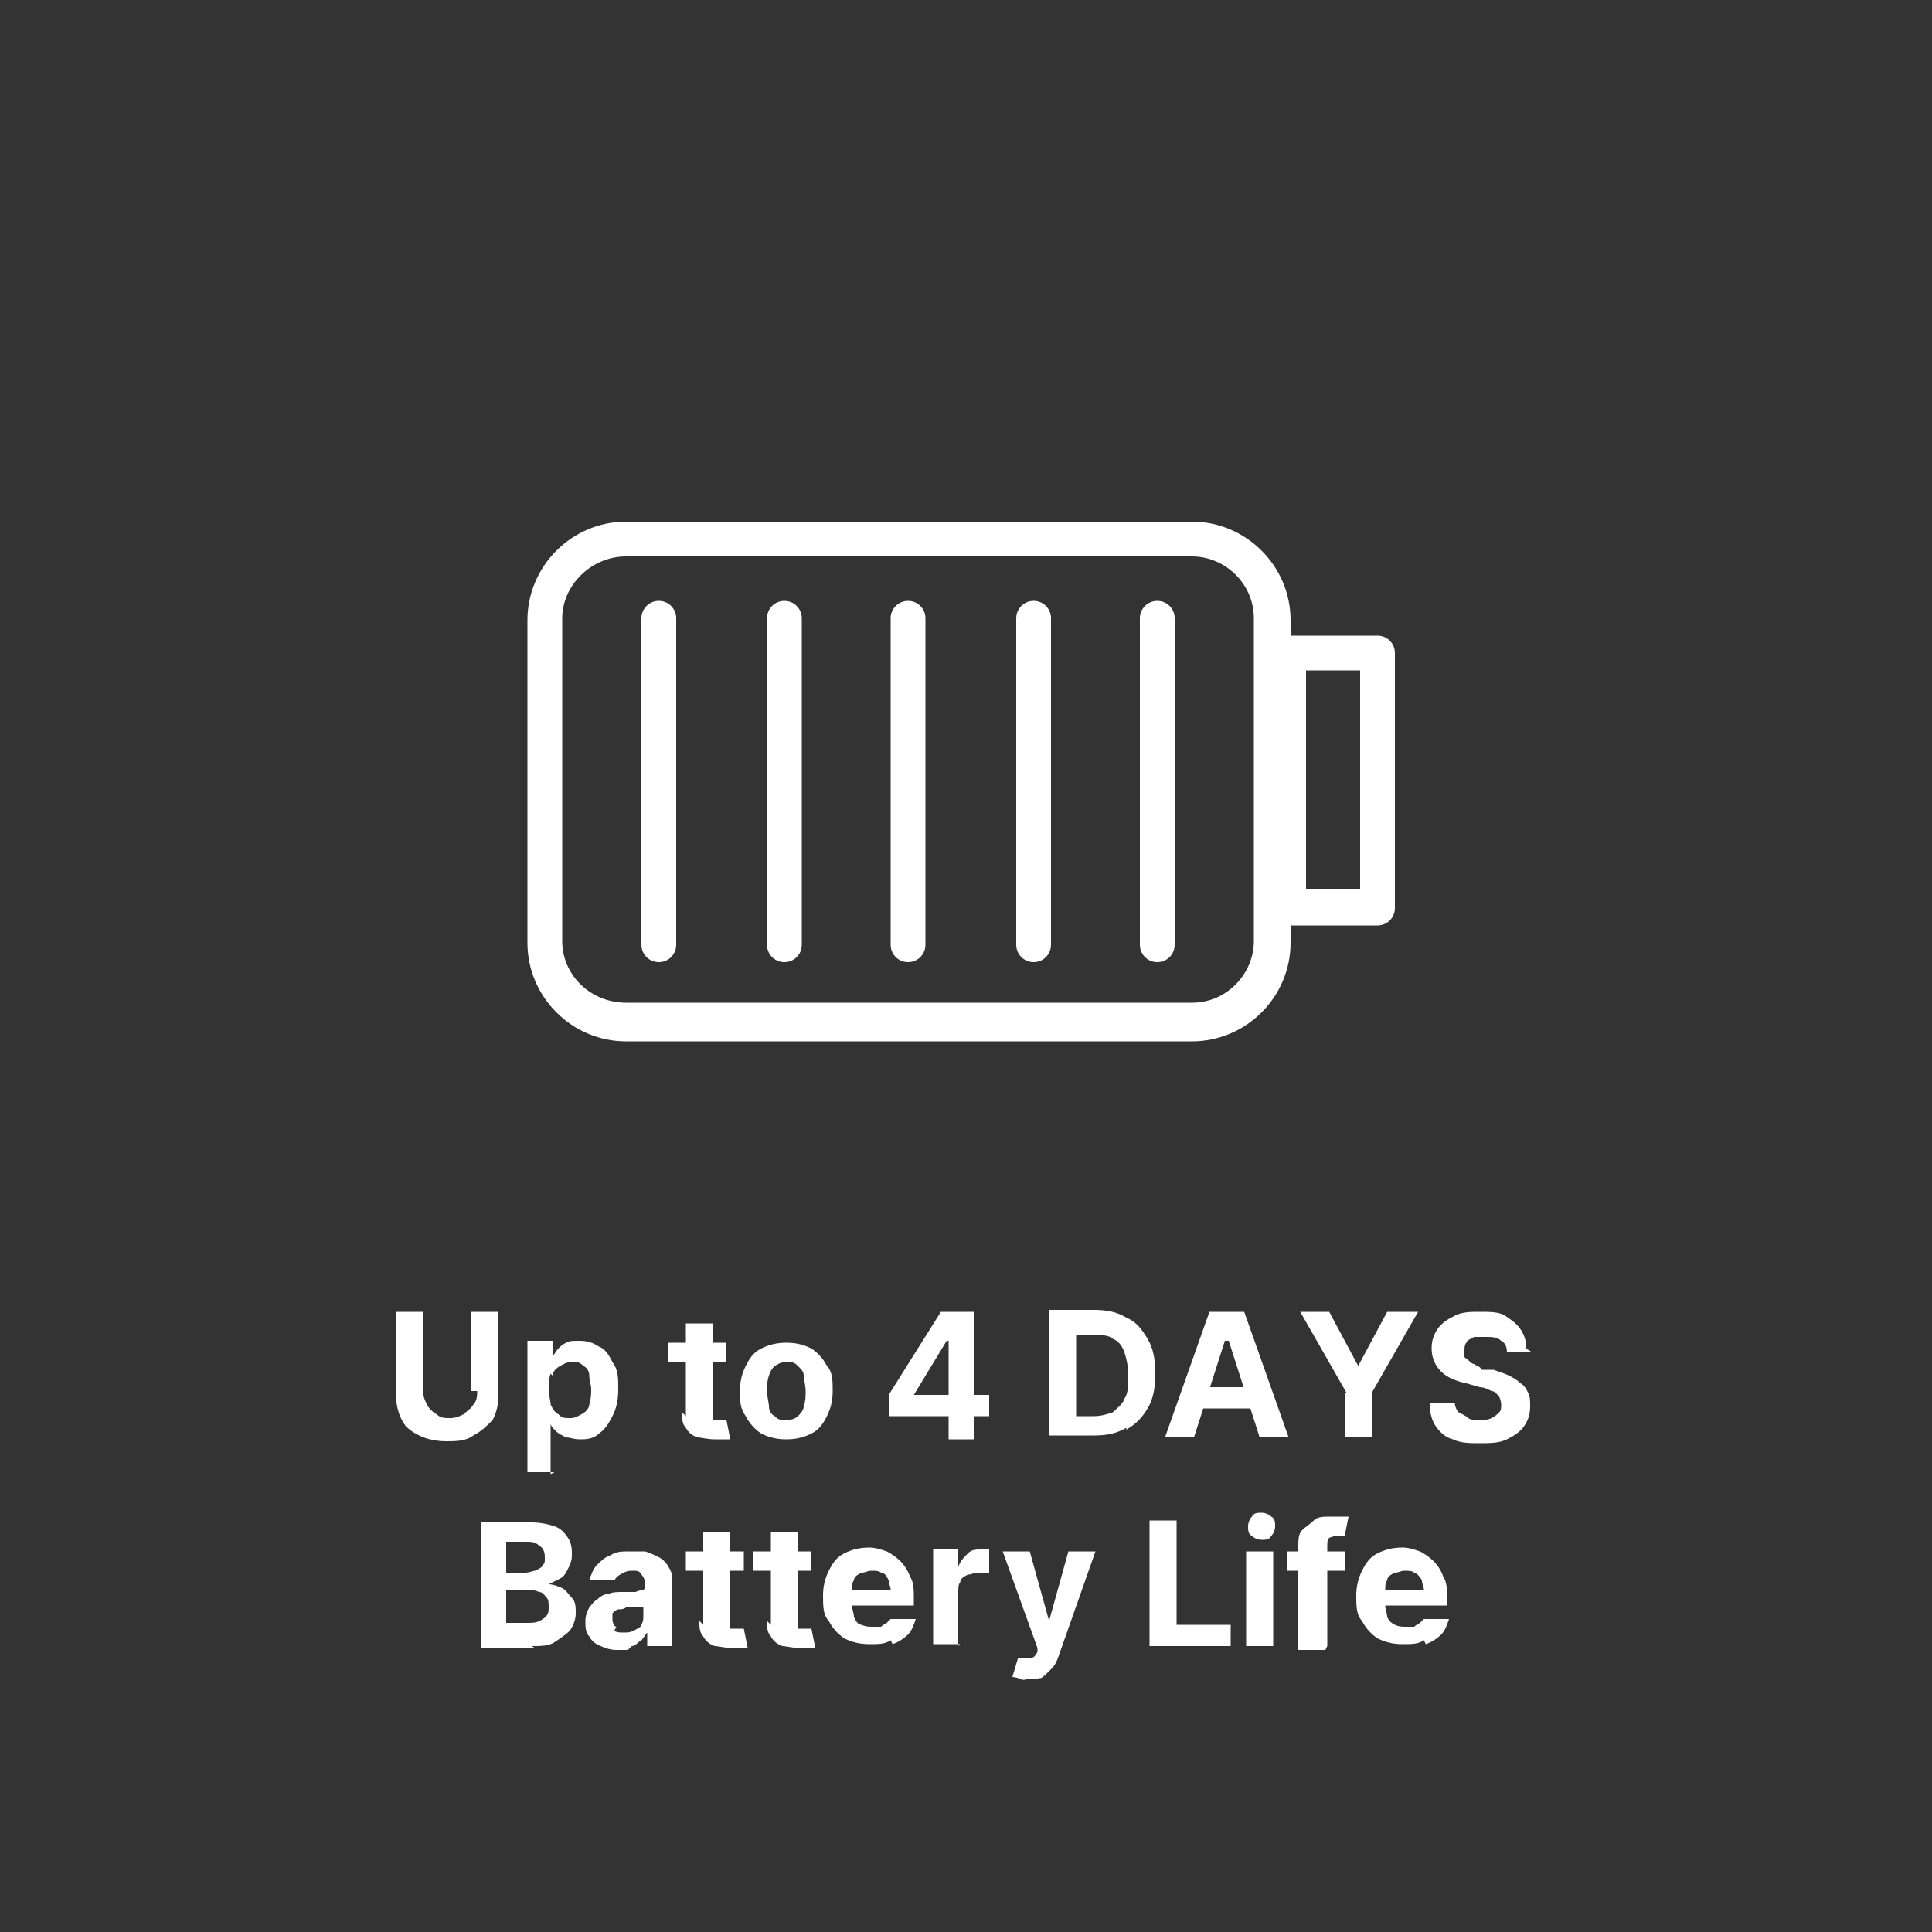 <svg viewBox="0 0 100 100" version="1.1" xmlns="http://www.w3.org/2000/svg" id="Layer_2">
  
  <rect x="0" y="0" width="100" height="100" fill="#333333" stroke="none"/>
  
  <defs>
    <style>
      .st0 {
        fill: #fff;
      }
    </style>
  </defs>
  <path d="M71.3,47.9h-4.7c-.5,0-.9-.4-.9-.9v-13.2c0-.5.4-.9.9-.9h4.7c.5,0,.9.4.9.9v13.2c0,.5-.4.9-.9.9ZM67.6,46h2.8v-11.3h-2.8v11.3Z" class="st0"></path>
  <path d="M61.7,53.9h-29.3c-2.8,0-5.1-2.3-5.1-5.1v-16.7c0-2.8,2.3-5.1,5.1-5.1h29.3c2.8,0,5.1,2.3,5.1,5.1v16.7c0,2.8-2.3,5.1-5.1,5.1ZM32.4,28.8c-1.8,0-3.3,1.5-3.3,3.2v16.7c0,1.8,1.5,3.2,3.3,3.2h29.3c1.8,0,3.2-1.5,3.2-3.2v-16.7c0-1.8-1.5-3.2-3.2-3.2h-29.3Z" class="st0"></path>
  <path d="M34.1,49.8c-.5,0-.9-.4-.9-.9v-16.9c0-.5.4-.9.9-.9s.9.4.9.9v16.9c0,.5-.4.9-.9.9Z" class="st0"></path>
  <path d="M40.6,49.8c-.5,0-.9-.4-.9-.9v-16.9c0-.5.4-.9.9-.9s.9.4.9.9v16.9c0,.5-.4.9-.9.9Z" class="st0"></path>
  <path d="M47,49.8c-.5,0-.9-.4-.9-.9v-16.9c0-.5.4-.9.9-.9s.9.4.9.9v16.9c0,.5-.4.9-.9.9Z" class="st0"></path>
  <path d="M53.5,49.8c-.5,0-.9-.4-.9-.9v-16.9c0-.5.4-.9.9-.9s.9.4.9.9v16.9c0,.5-.4.9-.9.9Z" class="st0"></path>
  <path d="M59.9,49.8c-.5,0-.9-.4-.9-.9v-16.9c0-.5.4-.9.9-.9s.9.4.9.9v16.9c0,.5-.4.9-.9.9Z" class="st0"></path>
  <path d="M79,69.8c0-.4-.1-.7-.3-1-.2-.3-.5-.5-.8-.7s-.8-.2-1.3-.2-.9,0-1.3.2-.7.4-.9.7c-.2.3-.3.6-.3,1,0,.5.2.9.5,1.2.3.3.8.5,1.3.6l.7.2c.2,0,.4.1.6.2.2,0,.3.2.4.3,0,0,.1.2.1.4s0,.3-.1.4-.2.2-.4.3-.4.1-.6.1-.5,0-.6-.1-.3-.2-.5-.3c-.1-.1-.2-.3-.2-.5h-1.3c0,.5.1.9.3,1.2.2.3.5.6.9.7.4.2.9.2,1.4.2s1,0,1.4-.2c.4-.2.7-.4.9-.7s.3-.6.3-1c0-.3,0-.5-.1-.7s-.2-.4-.4-.5c-.2-.2-.4-.3-.6-.4s-.5-.2-.8-.3h-.6c-.1-.2-.3-.2-.4-.3-.1,0-.2-.1-.3-.2s-.2-.1-.2-.2c0,0,0-.2,0-.3,0-.1,0-.3.1-.4,0-.1.2-.2.4-.3.2,0,.3,0,.6,0,.3,0,.6,0,.8.2.2.1.3.3.3.6h1.3ZM69.6,72.1v2.3h1.4v-2.3l2.4-4.2h-1.6l-1.5,2.8h0l-1.5-2.8h-1.5l2.4,4.2ZM61.9,72.9h3.5v-1.1h-3.5v1.1ZM63.6,69.4h0l1.6,5h1.5l-2.3-6.5h-1.8l-2.3,6.5h1.5l1.6-5ZM55.7,69.1h.9c.4,0,.8,0,1,.2.3.1.5.4.6.7s.2.7.2,1.2,0,.9-.2,1.2c-.1.3-.4.5-.6.7-.3.1-.6.2-1,.2h-.9v-4.2ZM58.3,74c.5-.3.8-.6,1.1-1.1.3-.5.4-1.1.4-1.8s-.1-1.3-.4-1.8c-.3-.5-.6-.9-1.1-1.1-.5-.3-1-.4-1.7-.4h-2.3v6.5h2.3c.7,0,1.2-.1,1.7-.4ZM50.4,74.4v-6.5h-1.3v5.1s0,1.5,0,1.5h1.3ZM51.2,73.3v-1.1h-3.9c0,0,1.7-2.8,1.7-2.8h.6v-1.5h-.9l-2.7,4.3v1.1h5.3ZM40.1,73.3c-.2-.1-.3-.3-.3-.5,0-.2-.1-.5-.1-.8s0-.5.1-.8.2-.4.3-.5c.2-.1.3-.2.6-.2s.4,0,.6.2.3.3.3.5c0,.2.1.5.1.8s0,.5-.1.8c0,.2-.2.4-.3.5s-.3.2-.6.2-.4,0-.6-.2ZM42,74.2c.4-.2.6-.5.8-.9.2-.4.3-.8.3-1.3s0-1-.3-1.3c-.2-.4-.5-.7-.8-.9-.4-.2-.8-.3-1.3-.3s-.9.1-1.3.3c-.4.2-.6.5-.8.9-.2.4-.3.8-.3,1.3s0,.9.3,1.3c.2.4.5.7.8.9.4.2.8.3,1.3.3s.9-.1,1.3-.3ZM35.3,73.1c0,.3,0,.6.2.8.1.2.3.4.6.5.2,0,.5.1.9.1.2,0,.3,0,.5,0,.1,0,.2,0,.3,0l-.2-1h-.1s-.2,0-.2,0c0,0-.2,0-.2,0h-.2c0-.2,0-.3,0-.4v-4.6h-1.4v4.8ZM34.6,69.5v1h3v-1h-3ZM28.6,71.2c0-.2.2-.4.4-.5s.3-.2.6-.2.4,0,.6.2c.2.1.3.3.3.5,0,.2.1.5.1.7s0,.5-.1.8c0,.2-.2.4-.4.5-.2.1-.3.2-.6.2s-.4,0-.6-.2c-.2-.1-.3-.3-.4-.5,0-.2-.1-.5-.1-.8s0-.5.1-.8ZM28.5,76.3v-2.6h0c0,.1.2.3.3.4s.3.2.5.3c.2,0,.4.1.7.1s.7,0,1-.3c.3-.2.5-.5.7-.9s.3-.8.3-1.4,0-1-.3-1.4c-.2-.4-.4-.7-.7-.8-.3-.2-.6-.3-1-.3s-.5,0-.7.1-.3.2-.4.3c-.1.1-.2.3-.3.4h0v-.8h-1.3v6.8h1.4ZM24.7,72c0,.2,0,.5-.2.7-.1.2-.3.3-.5.5-.2.1-.4.2-.7.2s-.5,0-.7-.2c-.2-.1-.4-.3-.5-.5-.1-.2-.2-.4-.2-.7v-4.1h-1.4v4.3c0,.5.1.9.3,1.3.2.4.5.6.9.8.4.2.9.3,1.4.3s1,0,1.4-.3c.4-.2.7-.5,1-.8.2-.4.3-.8.3-1.3v-4.3h-1.4v4.1Z" class="st0"></path>
  <path d="M73.8,85.1c.3-.1.6-.3.8-.5s.3-.5.4-.8h-1.3s-.1.1-.2.2c0,0-.2.1-.3.2-.1,0-.3,0-.4,0-.2,0-.4,0-.6-.1s-.3-.2-.4-.4c0-.2-.1-.4-.1-.6v-.8c0-.2,0-.4.1-.5,0-.2.2-.3.4-.4.2,0,.3-.1.5-.1s.4,0,.5.1c.1,0,.3.2.4.4,0,.2.1.3.1.5h-2.9v.8h4.1v-.4c0-.4,0-.8-.2-1.1-.1-.3-.3-.6-.5-.8-.2-.2-.5-.4-.7-.5-.3-.1-.6-.2-.9-.2-.5,0-.9.1-1.3.3-.4.2-.6.5-.8.9-.2.4-.3.8-.3,1.3s0,1,.3,1.3c.2.4.5.7.8.9.4.2.8.3,1.3.3s.8,0,1.1-.2ZM68.7,85.2v-5.2c0-.2,0-.3.1-.4,0,0,.2-.1.4-.1h.2s.2,0,.2,0l.2-1c0,0-.2,0-.4,0-.2,0-.4,0-.6,0-.3,0-.6,0-.8.2s-.4.3-.6.5-.2.5-.2.9v5.3h1.4ZM66.6,80.3v1h3v-1h-3ZM65.8,79.5c.1-.1.2-.3.2-.5s0-.4-.2-.5c-.1-.1-.3-.2-.5-.2s-.4,0-.5.2c-.1.1-.2.3-.2.5s0,.4.2.5c.1.1.3.2.5.2s.4,0,.5-.2ZM65.9,85.2v-4.9h-1.4v4.9h1.4ZM63.7,85.2v-1.1h-2.8v-5.4h-1.4v6.5h4.2ZM53.8,86.9c.2-.1.4-.3.6-.5s.3-.4.4-.7l1.9-5.4h-1.4l-1,3.6h0l-1-3.6h-1.4l1.8,5v.2c-.1.2-.2.3-.3.3,0,0-.2,0-.3,0-.1,0-.3,0-.4,0l-.3,1c0,0,.2,0,.4.1s.3,0,.5,0c.3,0,.6,0,.9-.2ZM49.6,85.2v-2.8c0-.2,0-.4.1-.5,0-.2.2-.3.4-.4.2,0,.3-.1.5-.1s.2,0,.3,0c.1,0,.2,0,.3,0v-1.2h-.2s-.2,0-.2,0c-.3,0-.5,0-.7.2-.2.2-.4.4-.5.7h0v-.9h-1.3v4.9h1.4ZM46.2,85.1c.3-.1.6-.3.8-.5.2-.2.3-.5.4-.8h-1.3s-.1.1-.2.2c0,0-.2.1-.3.2-.1,0-.3,0-.4,0-.2,0-.4,0-.6-.1-.2,0-.3-.2-.4-.4,0-.2-.1-.4-.1-.6v-.8c0-.2,0-.4.1-.5,0-.2.2-.3.4-.4.2,0,.3-.1.5-.1s.4,0,.5.1c.2,0,.3.2.4.4,0,.2.1.3.1.5h-2.9v.8h4.1v-.4c0-.4,0-.8-.2-1.1-.1-.3-.3-.6-.5-.8-.2-.2-.5-.4-.7-.5-.3-.1-.6-.2-.9-.2-.5,0-.9.1-1.3.3-.4.2-.6.5-.8.9-.2.4-.3.8-.3,1.3s0,1,.3,1.3c.2.4.5.7.8.9.4.2.8.3,1.3.3s.8,0,1.1-.2ZM39.7,83.9c0,.3,0,.6.2.8.1.2.3.4.6.5.2,0,.5.1.9.1.2,0,.3,0,.5,0,.1,0,.2,0,.3,0l-.2-1h-.1s-.2,0-.2,0c0,0-.2,0-.2,0h-.2c0-.2,0-.3,0-.4v-4.6h-1.4v4.8ZM39,80.3v1h3v-1h-3ZM36.2,83.9c0,.3,0,.6.2.8.1.2.3.4.6.5.2,0,.5.1.9.1.2,0,.3,0,.5,0,.1,0,.2,0,.3,0l-.2-1h-.1s-.2,0-.2,0c0,0-.2,0-.2,0h-.2c0-.2,0-.3,0-.4v-4.6h-1.4v4.8ZM35.5,80.3v1h3v-1h-3ZM31.9,84.2c-.1,0-.2-.2-.2-.4s0-.2,0-.3c0,0,.2-.2.3-.2.1,0,.3,0,.4-.1,0,0,.2,0,.2,0,0,0,.2,0,.3,0,0,0,.2,0,.2,0h.2c0,0,0,.4,0,.4,0,.2,0,.3-.1.5,0,.1-.2.2-.4.3s-.3.1-.5.1-.4,0-.5-.1ZM32.7,85.2c.2,0,.3-.2.5-.3.1-.1.2-.3.3-.4h0v.7h1.3v-3.3c0-.3,0-.5-.2-.8-.1-.2-.3-.4-.5-.5-.2-.1-.4-.2-.7-.3-.3,0-.5,0-.8,0-.4,0-.7,0-1,.2-.3.1-.5.3-.7.5-.2.2-.3.5-.4.8h1.3c0,0,.1-.2.3-.3s.3-.2.6-.2.4,0,.5.2c.1.1.2.3.2.5h0c0,.1,0,.2-.1.3,0,0-.2,0-.4.1-.2,0-.4,0-.7,0-.2,0-.5,0-.7.1-.2,0-.4.1-.6.3-.2.1-.3.3-.4.4-.1.2-.2.4-.2.7s0,.6.2.8c.1.2.3.4.6.5.2.1.5.2.8.2s.5,0,.6,0ZM26.1,79.8h1.1c.3,0,.5,0,.7.2.2.1.3.3.3.6s0,.3-.1.4c0,.1-.2.2-.4.3-.1,0-.3.1-.5.1h-1v-1.6ZM26.1,82.3h1.2c.2,0,.4,0,.6.1.2,0,.3.2.4.3s.1.3.1.5,0,.4-.3.6-.5.2-.8.2h-1.1v-1.7ZM27.5,85.2c.5,0,.9,0,1.2-.2.3-.2.6-.4.8-.6.2-.3.3-.6.3-.9s0-.6-.2-.8-.3-.4-.5-.5-.5-.2-.7-.2h0c.2-.1.4-.2.6-.3.2-.1.3-.3.4-.5.1-.2.2-.4.2-.7s0-.6-.2-.9c-.2-.3-.4-.5-.7-.6s-.7-.2-1.2-.2h-2.6v6.5h2.8Z" class="st0"></path>
</svg>